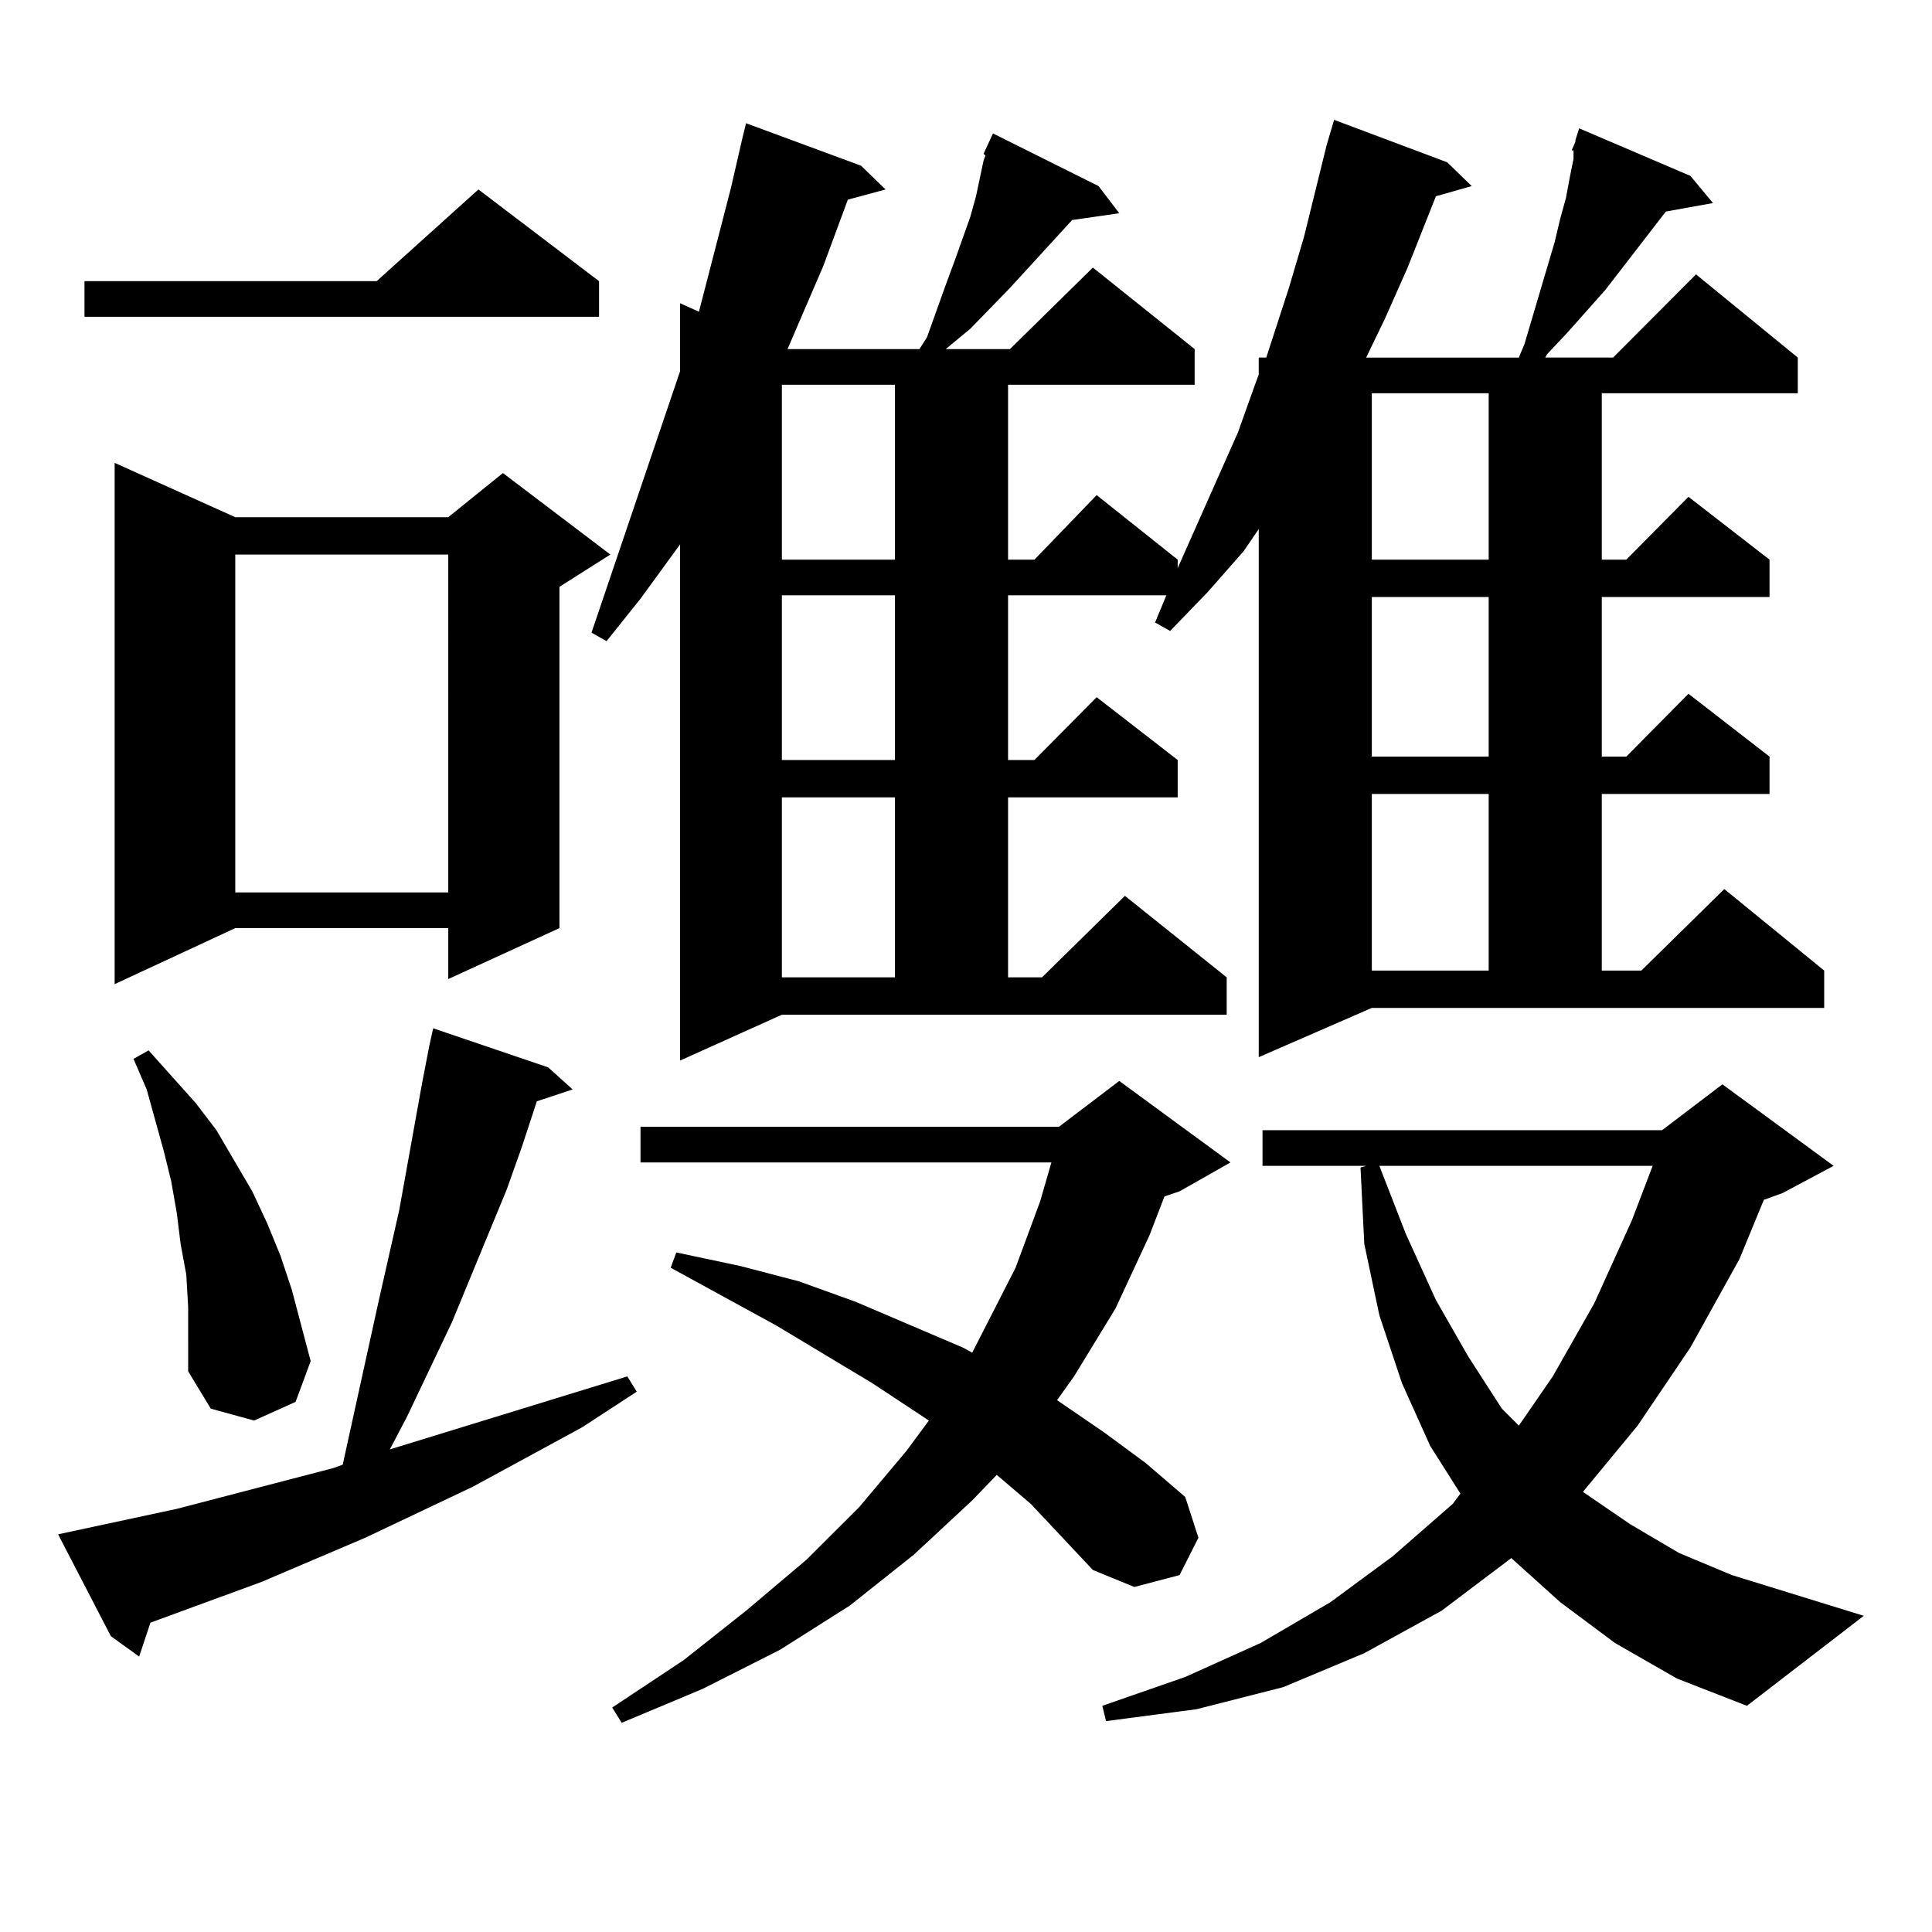 <?xml version="1.0" encoding="utf-8"?>
<!-- Generator: Adobe Illustrator 16.0.0, SVG Export Plug-In . SVG Version: 6.00 Build 0)  -->
<!DOCTYPE svg PUBLIC "-//W3C//DTD SVG 1.1//EN" "http://www.w3.org/Graphics/SVG/1.1/DTD/svg11.dtd">
<svg version="1.1" id="图层_1" xmlns="http://www.w3.org/2000/svg" xmlns:xlink="http://www.w3.org/1999/xlink" x="0px" y="0px"
	 width="1000px" height="1000px" viewBox="0 0 1000 1000" enable-background="new 0 0 1000 1000" xml:space="preserve">
<path d="M30.072,794.16l61.462-13.184l80.974-21.094l4.878-1.758l18.536-84.375l10.731-47.461l11.707-65.039l3.902-20.215
	l1.951-8.789l59.511,20.215l12.683,11.426l-18.536,6.152l-7.805,23.73l-7.805,21.973l-28.292,68.555l-23.414,49.219l-8.78,16.699
	l122.924-37.793l4.878,7.91l-28.292,18.457l-56.584,30.762l-55.608,26.367l-53.657,22.852l-52.682,19.336l-4.878,1.758
	l-5.854,17.578l-14.634-10.547L30.072,794.16z M310.065,145.527v18.457H43.73v-18.457h151.216l52.682-47.461L310.065,145.527z
	 M121.777,267.695h110.241l28.292-22.852l55.608,42.188l-26.341,16.699v176.66l-57.56,26.367v-26.367H121.777L59.34,509.395V239.57
	L121.777,267.695z M97.388,676.387l-0.976-16.699l-2.927-15.82l-1.951-15.82l-2.927-16.699l-3.902-15.82l-8.78-31.641l-6.829-15.82
	l7.805-4.395l24.39,27.246l10.731,14.063l18.536,31.641l7.805,16.699l6.829,16.699l5.854,17.578l4.878,18.457l4.878,18.457
	l-7.805,21.094l-21.463,9.668l-22.438-6.152l-11.707-19.336v-16.699V676.387z M121.777,287.031v174.902h110.241V287.031H121.777z
	 M789.078,178.047l15.609-52.734l2.927-12.305l2.927-10.547l1.951-10.547l1.951-9.668v-4.395h-0.976l1.951-4.395v-0.879l1.951-6.152
	l57.56,24.609l11.707,14.063l-24.39,4.395l-31.219,40.43l-19.512,21.973l-10.731,11.426l-0.976,1.758h35.121l42.926-43.066
	l52.682,43.066v18.457H829.077v86.133h12.683l32.194-32.52l41.95,32.52v19.336h-86.827v82.617h12.683l32.194-32.52l41.95,32.52
	v19.336h-86.827v91.406h20.487l42.926-42.188l51.706,42.188v19.336H710.056l-58.535,25.488v-273.34l-7.805,11.426l-18.536,21.094
	l-19.512,20.215l-7.805-4.395l5.854-14.063h-81.949v85.254h13.658l32.194-32.52l41.95,32.52v19.336h-87.803v93.164h17.561
	l42.926-42.188l52.682,42.188v19.336H404.697l-52.682,23.73V281.758l-20.487,28.125l-17.561,21.973l-7.805-4.395l45.853-135.352
	v-35.156l9.756,4.395l16.585-64.16l5.854-25.488l1.951-7.91l59.511,21.973l12.683,12.305l-19.512,5.273l-12.683,34.277
	l-18.536,43.066h68.291l3.902-6.152l9.756-27.246l4.878-13.184l7.805-21.973l2.927-10.547l3.902-18.457l0.976-2.637l-0.976-0.879
	l4.878-10.547l54.633,27.246l10.731,14.063l-24.39,3.516l-32.194,35.156l-20.487,21.094l-11.707,9.668l-0.976,0.879h33.17
	l42.926-42.188l52.682,42.188v18.457h-96.583v90.527h13.658l32.194-33.398l41.95,33.398v4.395l31.219-70.313l8.78-24.609
	l1.951-5.273v-8.789h3.902l11.707-36.035l7.805-26.367l11.707-47.461l3.902-13.184l58.535,21.973l12.683,12.305l-18.536,5.273
	l-14.634,36.914l-11.707,26.367l-9.756,20.215h79.022L789.078,178.047z M533.475,778.34l-17.561-14.941l-12.683,13.184
	l-30.243,28.125l-33.17,26.367l-36.097,22.852l-39.999,20.215l-41.95,17.578l-4.878-7.91l37.072-24.609l32.194-25.488l31.219-26.367
	l27.316-27.246l24.39-29.004l11.707-15.82l-29.268-19.336l-49.755-29.883l-54.633-29.883l2.927-7.91l33.17,7.031l30.243,7.91
	l29.268,10.547l55.608,23.73l4.878,2.637l22.438-43.945l12.683-34.277l5.854-20.215H331.528v-18.457h216.58l31.219-23.73
	l57.56,42.188l-26.341,14.941l-7.805,2.637l-7.805,20.215l-17.561,37.793l-21.463,35.156l-8.78,12.305l24.39,16.699l21.463,15.82
	l20.487,17.578l6.829,21.094l-9.756,19.336l-23.414,6.152l-21.463-8.789L533.475,778.34z M404.697,199.141v90.527h58.535v-90.527
	H404.697z M404.697,308.125v85.254h58.535v-85.254H404.697z M404.697,412.715v93.164h58.535v-93.164H404.697z M835.906,850.41
	l-28.292-21.094l-25.365-22.852l-36.097,27.246l-39.999,21.973l-41.95,17.578l-44.877,11.426l-46.828,6.152l-1.951-7.91
	l42.926-14.941l39.023-17.578l36.097-21.094l32.194-23.73l31.219-27.246l3.902-5.273l-15.609-24.609l-14.634-32.52l-11.707-35.156
	l-7.805-36.914l-1.951-39.551l2.927-0.879h-53.657V584.98h206.824l31.219-23.73l57.56,42.188L922.733,617.5l-9.756,3.516
	l-12.683,30.762L874.93,697.48l-27.316,40.43l-28.292,34.277l24.39,16.699l25.365,14.941l27.316,11.426l68.291,21.094
	l-60.486,46.582l-36.097-14.063L835.906,850.41z M710.056,203.535v86.133h60.486v-86.133H710.056z M710.056,309.004v82.617h60.486
	v-82.617H710.056z M710.056,410.957v91.406h60.486v-91.406H710.056z M713.958,603.438l13.658,35.156l15.609,34.277l16.585,29.004
	l17.561,27.246l8.78,8.789l17.561-25.488l21.463-37.793l19.512-43.066l10.731-28.125H713.958z"/>
</svg>
